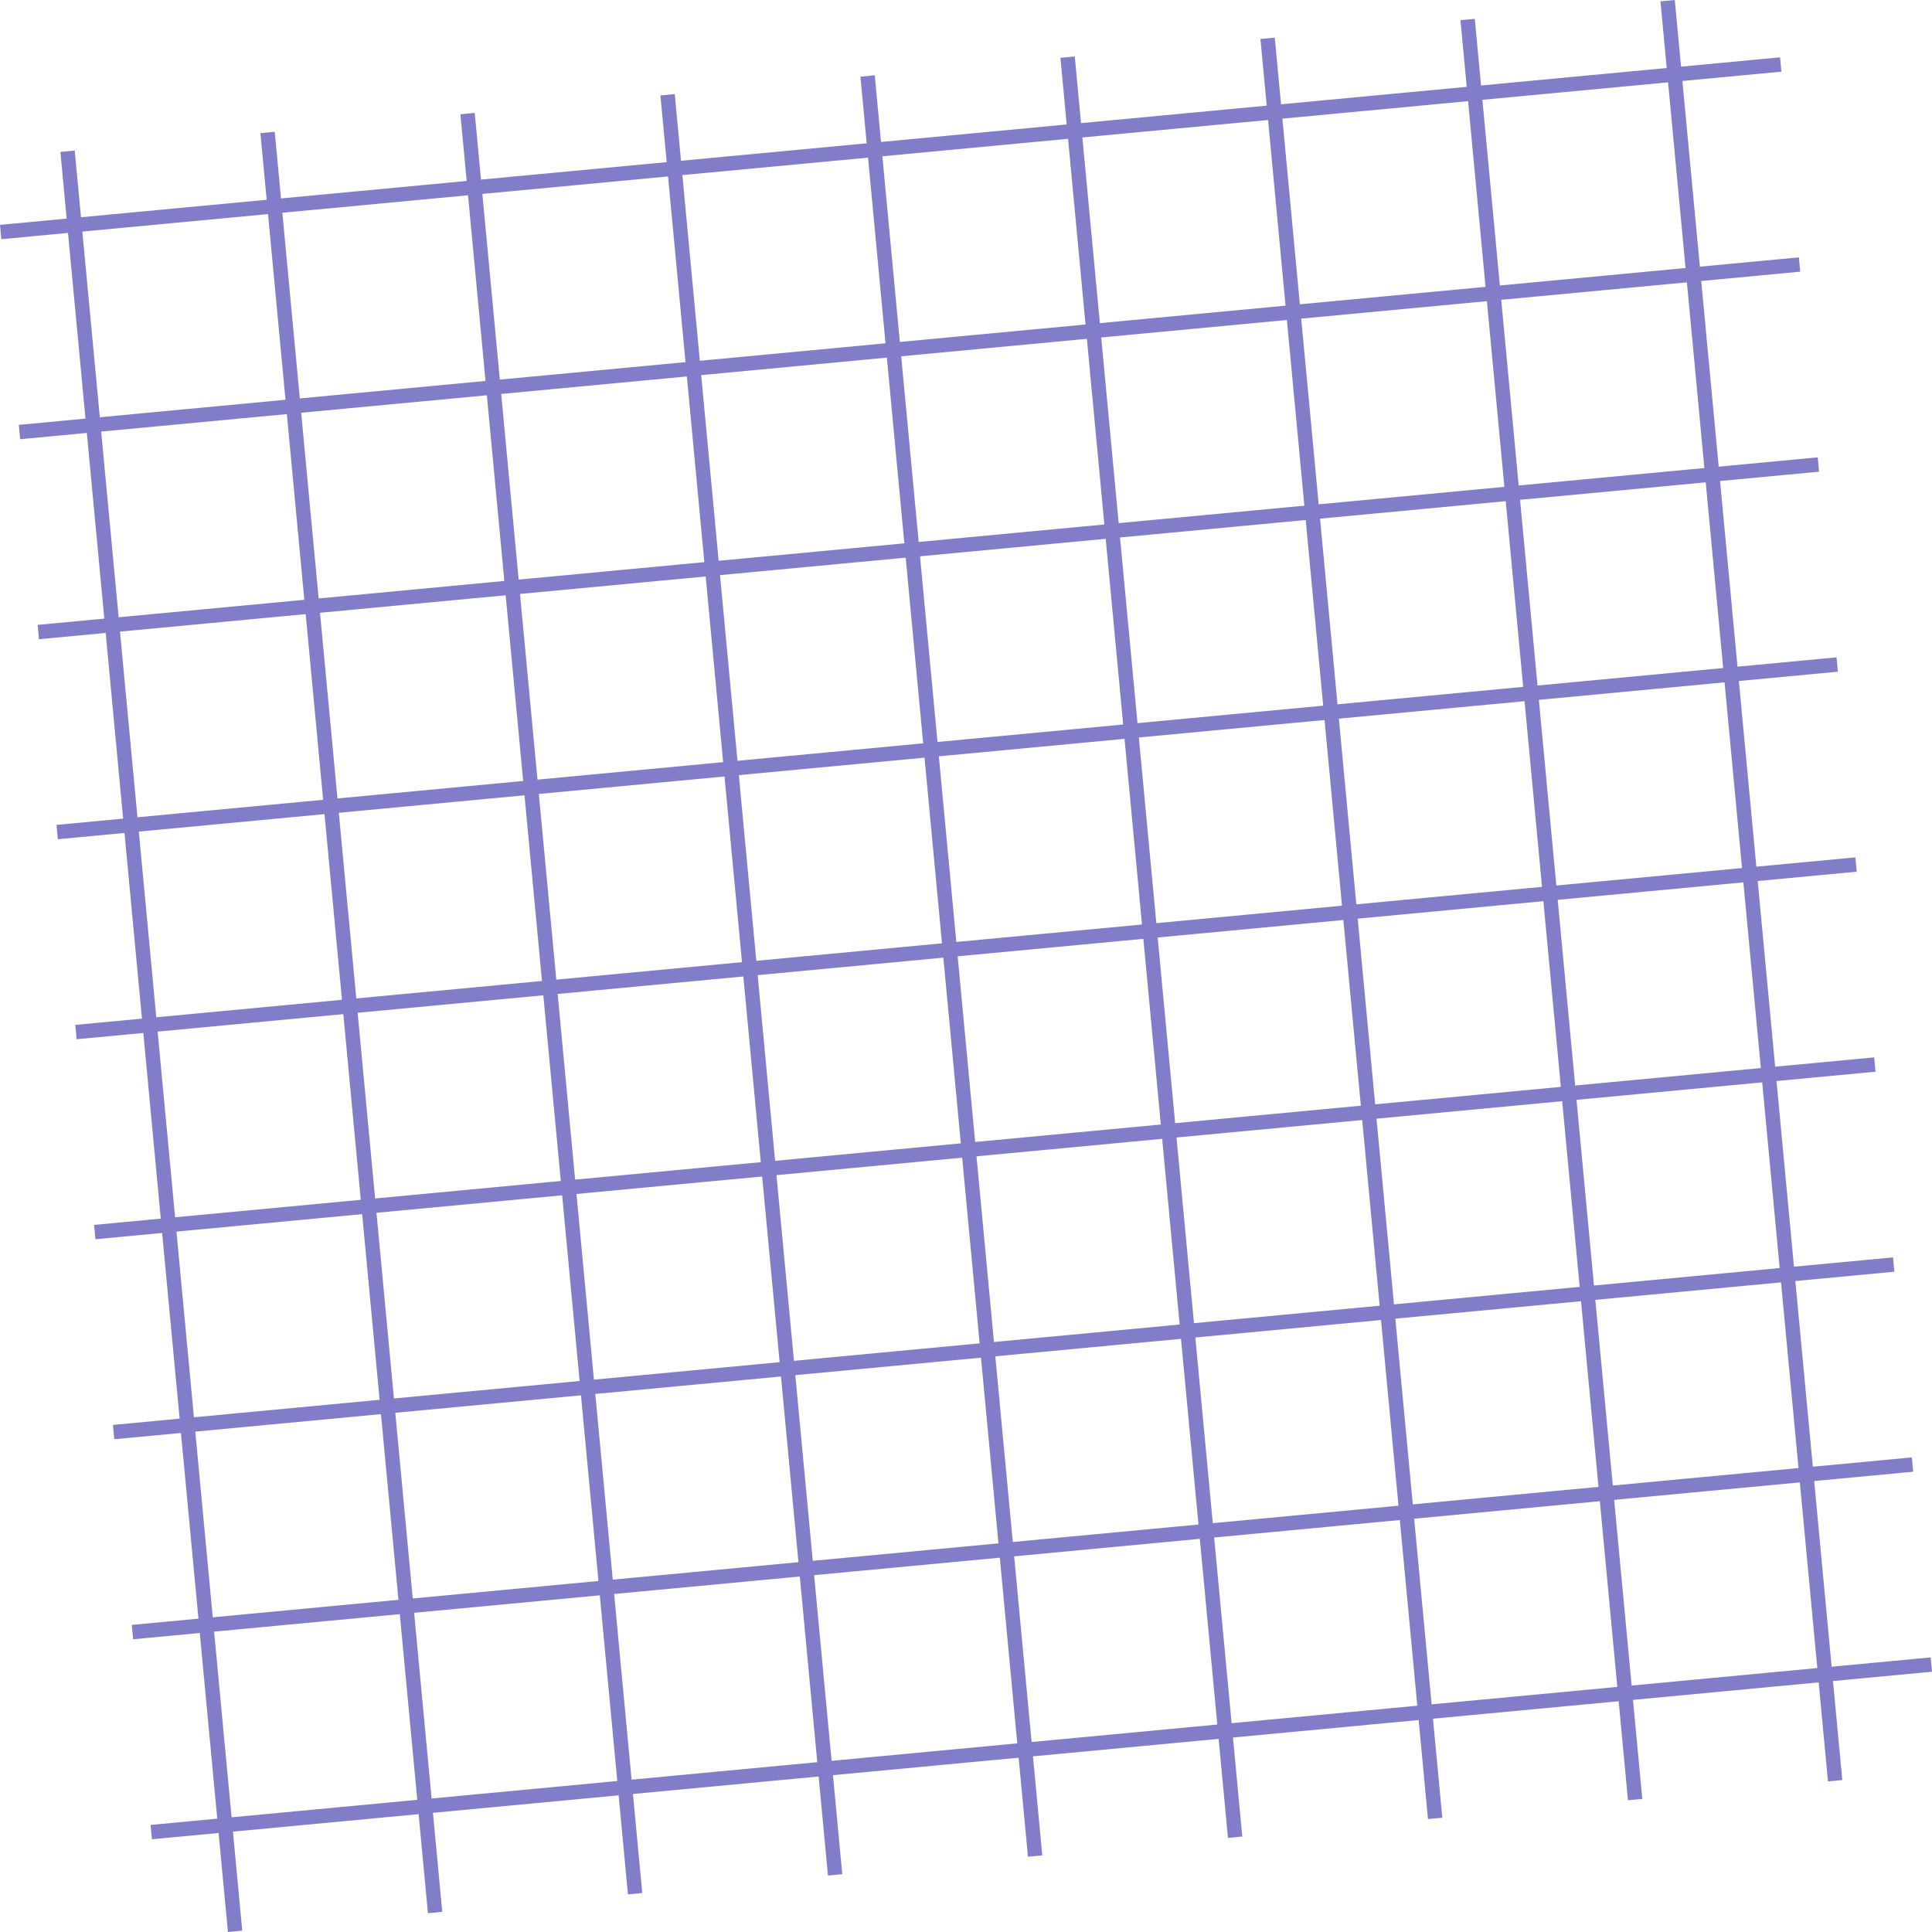 <?xml version="1.0" encoding="UTF-8"?> <svg xmlns="http://www.w3.org/2000/svg" viewBox="0 0 130.506 130.506" fill="none"><path fill-rule="evenodd" clip-rule="evenodd" d="M72.055 8.408L71.632 3.906L72.6 3.815L73.023 8.317L85.566 7.137L85.142 2.634L86.11 2.543L86.534 7.046L99.077 5.865L98.653 1.363L99.621 1.272L100.044 5.774L112.587 4.594L112.163 0.091L113.131 0L113.555 4.503L120.243 3.873L120.334 4.841L113.646 5.471L114.826 18.013L121.514 17.384L121.605 18.351L114.917 18.981L116.098 31.524L122.786 30.894L122.877 31.862L116.189 32.492L117.369 45.034L124.058 44.405L124.149 45.373L117.46 46.002L118.641 58.544L125.329 57.915L125.42 58.883L118.732 59.512L119.912 72.055L126.601 71.425L126.692 72.393L120.003 73.023L121.184 85.565L127.872 84.936L127.963 85.904L121.275 86.533L122.456 99.076L129.144 98.446L129.235 99.414L122.547 100.043L123.727 112.586L130.415 111.957L130.506 112.925L123.818 113.554L124.448 120.243L123.48 120.334L122.85 113.645L110.308 114.826L110.937 121.514L109.969 121.605L109.34 114.917L96.797 116.097L97.427 122.786L96.459 122.877L95.829 116.188L83.287 117.369L83.916 124.058L82.948 124.149L82.319 117.46L69.776 118.64L70.406 125.329L69.438 125.42L68.809 118.731L56.266 119.912L56.896 126.601L55.928 126.692L55.298 120.003L42.755 121.183L43.385 127.872L42.417 127.963L41.788 121.274L29.245 122.455L29.875 129.144L28.907 129.235L28.277 122.546L15.735 123.727L16.364 130.415L15.396 130.506L14.767 123.818L10.263 124.241L10.172 123.274L14.676 122.85L13.495 110.307L8.992 110.731L8.901 109.763L13.404 109.339L12.224 96.797L7.72 97.22L7.629 96.253L12.133 95.829L10.952 83.286L6.449 83.71L6.358 82.742L10.861 82.318L9.681 69.776L5.177 70.199L5.086 69.231L9.589 68.808L8.409 56.265L3.906 56.689L3.815 55.721L8.318 55.298L7.138 42.755L2.634 43.179L2.543 42.211L7.046 41.787L5.866 29.244L1.363 29.668L1.272 28.7L5.775 28.276L4.594 15.734L0.091 16.158L0 15.19L4.503 14.766L4.08 10.263L5.047 10.172L5.471 14.675L18.014 13.495L17.59 8.992L18.558 8.901L18.982 13.404L31.524 12.223L31.1 7.72L32.068 7.629L32.492 12.132L45.035 10.952L44.611 6.449L45.579 6.358L46.003 10.86L58.545 9.68L58.121 5.177L59.089 5.086L59.513 9.589L72.055 8.408ZM72.147 9.376L59.604 10.557L60.785 23.099L73.327 21.919L72.147 9.376ZM73.418 22.887L60.876 24.067L62.056 36.61L74.599 35.429L73.418 22.887ZM75.566 35.338L74.386 22.796L86.929 21.615L88.109 34.158L75.566 35.338ZM74.69 36.397L62.147 37.578L63.328 50.12L75.87 48.94L74.69 36.397ZM76.838 48.849L75.657 36.306L88.2 35.126L89.381 47.668L76.838 48.849ZM75.961 49.908L63.419 51.088L64.599 63.63L77.142 62.45L75.961 49.908ZM78.11 62.359L76.929 49.816L89.472 48.636L90.652 61.179L78.11 62.359ZM77.233 63.418L64.69 64.598L65.871 77.141L78.413 75.961L77.233 63.418ZM79.381 75.87L78.201 63.327L90.743 62.146L91.924 74.689L79.381 75.87ZM78.504 76.929L65.962 78.109L67.142 90.652L79.685 89.471L78.504 76.929ZM80.653 89.38L79.472 76.838L92.015 75.657L93.195 88.2L80.653 89.38ZM79.776 90.439L67.233 91.619L68.414 104.162L80.956 102.981L79.776 90.439ZM81.924 102.89L80.744 90.348L93.286 89.167L94.467 101.71L81.924 102.89ZM81.047 103.949L68.505 105.13L69.685 117.672L82.228 116.492L81.047 103.949ZM83.196 116.401L82.015 103.858L94.558 102.678L95.738 115.22L83.196 116.401ZM96.706 115.129L109.249 113.949L108.068 101.406L95.526 102.587L96.706 115.129ZM95.435 101.619L107.977 100.438L106.797 87.896L94.254 89.076L95.435 101.619ZM94.163 88.109L106.706 86.928L105.525 74.385L92.983 75.566L94.163 88.109ZM92.892 74.598L105.434 73.418L104.254 60.875L91.711 62.055L92.892 74.598ZM91.62 61.087L104.163 59.907L102.982 47.365L90.44 48.545L91.62 61.087ZM90.349 47.577L102.891 46.397L101.711 33.854L89.168 35.035L90.349 47.577ZM89.077 34.067L101.62 32.886L100.439 20.344L87.896 21.524L89.077 34.067ZM87.805 20.556L100.348 19.376L99.168 6.833L86.625 8.014L87.805 20.556ZM85.657 8.105L73.114 9.285L74.295 21.828L86.838 20.647L85.657 8.105ZM100.135 6.742L101.316 19.285L113.858 18.104L112.678 5.562L100.135 6.742ZM113.95 19.072L101.407 20.252L102.587 32.795L115.13 31.615L113.95 19.072ZM115.221 32.583L102.679 33.763L103.859 46.306L116.401 45.125L115.221 32.583ZM116.493 46.093L103.95 47.273L105.13 59.816L117.673 58.636L116.493 46.093ZM117.764 59.603L105.222 60.784L106.402 73.327L118.944 72.146L117.764 59.603ZM119.036 73.114L106.493 74.294L107.673 86.837L120.216 85.656L119.036 73.114ZM120.307 86.624L107.765 87.805L108.945 100.347L121.488 99.167L120.307 86.624ZM121.579 100.135L109.036 101.315L110.217 113.858L122.759 112.677L121.579 100.135ZM68.717 117.763L67.537 105.221L54.994 106.401L56.175 118.944L68.717 117.763ZM55.207 119.035L54.027 106.492L41.484 107.673L42.664 120.216L55.207 119.035ZM41.697 120.307L40.516 107.764L27.974 108.944L29.154 121.487L41.697 120.307ZM28.186 121.578L27.006 109.035L14.463 110.216L15.644 122.759L28.186 121.578ZM14.372 109.248L26.915 108.067L25.734 95.525L13.192 96.705L14.372 109.248ZM13.1 95.738L25.643 94.557L24.463 82.015L11.92 83.195L13.1 95.738ZM11.829 82.227L24.371 81.047L23.191 68.504L10.648 69.685L11.829 82.227ZM10.557 68.717L23.1 67.536L21.92 54.994L9.377 56.174L10.557 68.717ZM9.286 55.206L21.828 54.026L20.648 41.483L8.105 42.664L9.286 55.206ZM8.014 41.696L20.557 40.516L19.376 27.973L6.834 29.153L8.014 41.696ZM6.743 28.185L19.285 27.005L18.105 14.462L5.562 15.643L6.743 28.185ZM19.073 14.371L20.253 26.914L32.796 25.733L31.615 13.191L19.073 14.371ZM32.583 13.1L33.764 25.642L46.306 24.462L45.126 11.919L32.583 13.1ZM46.094 11.828L47.274 24.371L59.817 23.19L58.636 10.648L46.094 11.828ZM59.908 24.158L47.365 25.339L48.546 37.881L61.088 36.701L59.908 24.158ZM61.179 37.669L48.637 38.849L49.817 51.392L62.36 50.211L61.179 37.669ZM62.451 51.179L49.908 52.359L51.089 64.902L63.631 63.722L62.451 51.179ZM63.722 64.689L51.18 65.87L52.36 78.413L64.903 77.232L63.722 64.689ZM64.994 78.2L52.451 79.381L53.632 91.923L66.174 90.743L64.994 78.2ZM66.266 91.711L53.723 92.891L54.903 105.433L67.446 104.253L66.266 91.711ZM53.935 105.524L52.755 92.982L40.212 94.162L41.393 106.705L53.935 105.524ZM40.425 106.796L39.244 94.254L26.702 95.434L27.882 107.976L40.425 106.796ZM26.611 94.466L39.153 93.286L37.973 80.743L25.431 81.924L26.611 94.466ZM25.339 80.956L37.882 79.775L36.701 67.232L24.159 68.413L25.339 80.956ZM24.068 67.445L36.61 66.265L35.43 53.722L22.887 54.903L24.068 67.445ZM22.796 53.935L35.339 52.754L34.158 40.212L21.616 41.392L22.796 53.935ZM21.525 40.425L34.067 39.244L32.887 26.701L20.344 27.882L21.525 40.425ZM33.855 26.61L35.035 39.153L47.578 37.972L46.397 25.43L33.855 26.61ZM47.669 38.94L35.126 40.121L36.307 52.663L48.849 51.483L47.669 38.94ZM48.94 52.451L36.398 53.631L37.578 66.174L50.121 64.993L48.94 52.451ZM50.212 65.961L37.669 67.141L38.85 79.684L51.392 78.504L50.212 65.961ZM51.483 79.472L38.941 80.652L40.121 93.195L52.664 92.014L51.483 79.472Z" fill="#817DC9"></path></svg> 